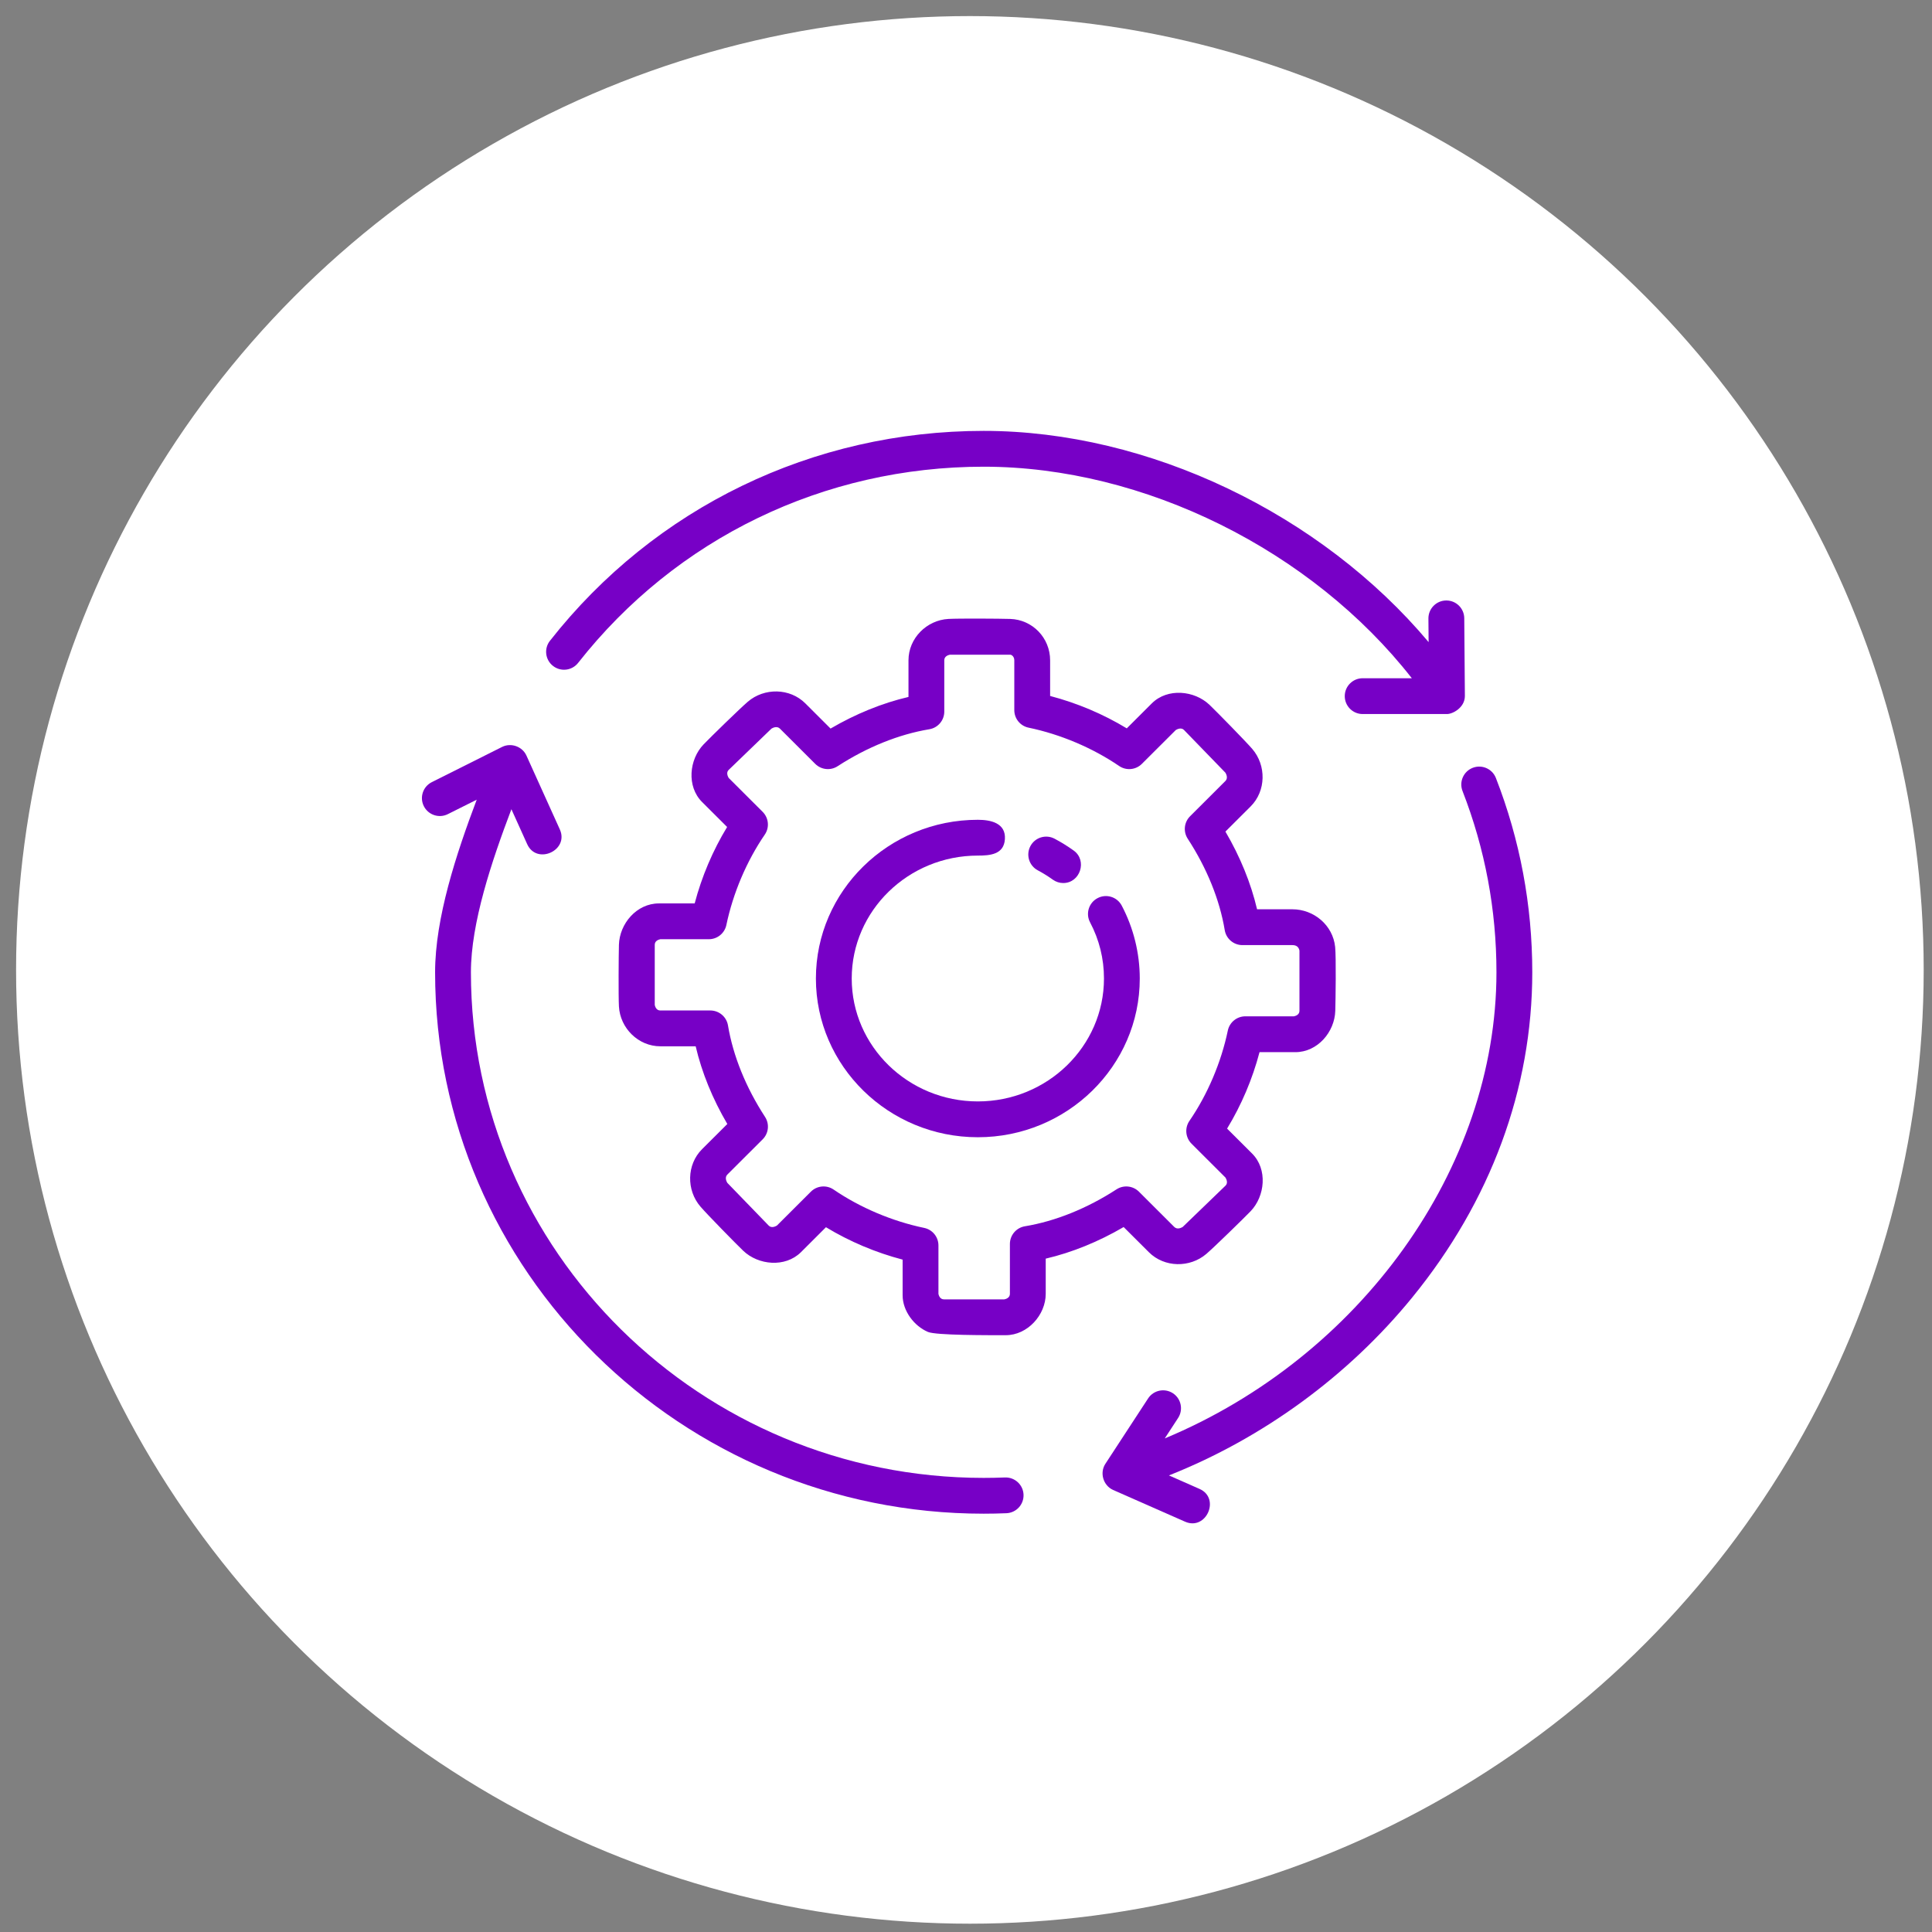 <svg width="87" height="87" viewBox="0 0 87 87" fill="none" xmlns="http://www.w3.org/2000/svg">
<rect x="0" y="0" width="87" height="87" fill="#808080" stroke="none"/>
<circle cx="43.675" cy="43.675" r="42.951" fill="white"/>
<g clip-path="url(#clip0_1793_7746)">
<path d="M44.033 51.211C40.012 51.211 36.741 48.005 36.741 44.063C36.741 40.122 40.012 36.916 44.033 36.916C44.603 36.916 45.298 37.056 45.252 37.786C45.208 38.483 44.577 38.528 44.033 38.528C40.901 38.528 38.354 41.011 38.354 44.063C38.354 47.115 40.901 49.598 44.033 49.598C47.165 49.598 49.713 47.115 49.713 44.063C49.713 43.172 49.502 42.321 49.087 41.534C48.879 41.141 49.029 40.653 49.423 40.445C49.817 40.236 50.305 40.386 50.513 40.781C51.044 41.788 51.325 42.923 51.325 44.063C51.325 48.005 48.054 51.211 44.033 51.211Z" fill="#7700C6"/>
<path d="M47.879 39.764C47.716 39.764 47.551 39.714 47.408 39.611C47.195 39.458 46.968 39.317 46.735 39.193C46.341 38.985 46.191 38.497 46.399 38.103C46.607 37.71 47.095 37.559 47.489 37.768C47.788 37.926 48.078 38.106 48.352 38.303C48.971 38.75 48.644 39.764 47.879 39.764Z" fill="#7700C6"/>
<path d="M65.965 31.341L65.937 27.84C65.933 27.396 65.573 27.04 65.13 27.04C65.128 27.04 65.126 27.04 65.123 27.04C64.678 27.044 64.32 27.408 64.323 27.853L64.332 28.915C59.49 23.15 51.735 19.403 44.296 19.403C36.605 19.403 29.484 22.849 24.765 28.855C24.49 29.204 24.55 29.711 24.901 29.986C25.251 30.262 25.758 30.201 26.033 29.851C30.445 24.236 37.102 21.016 44.296 21.016C51.528 21.016 59.08 24.793 63.576 30.542H61.362C60.917 30.542 60.556 30.902 60.556 31.348C60.556 31.793 60.917 32.154 61.362 32.154H65.159C65.419 32.154 65.965 31.864 65.965 31.341Z" fill="#7700C6"/>
<path d="M67.362 35.035C67.201 34.62 66.733 34.414 66.318 34.576C65.903 34.737 65.697 35.205 65.859 35.621C66.873 38.223 67.387 40.969 67.387 43.783C67.387 52.627 61.227 61.118 52.45 64.774L53.05 63.855C53.294 63.482 53.189 62.982 52.817 62.739C52.444 62.496 51.944 62.6 51.7 62.973L49.777 65.916C49.509 66.324 49.681 66.898 50.126 67.095L53.367 68.524C54.318 68.941 54.969 67.468 54.017 67.048L52.639 66.44C56.871 64.76 60.707 61.966 63.594 58.426C67.131 54.089 69 49.026 69 43.783C69 40.768 68.449 37.825 67.362 35.035C68.449 37.825 67.2 34.62 67.362 35.035Z" fill="#7700C6"/>
<path d="M45.253 66.532C44.936 66.544 44.617 66.551 44.296 66.551C31.564 66.551 21.206 56.338 21.206 43.784C21.206 41.563 22.139 38.785 23.029 36.44L23.74 38.014C24.169 38.963 25.637 38.296 25.21 37.35L23.706 34.024C23.521 33.615 23.012 33.434 22.61 33.635L19.446 35.22C19.047 35.419 18.886 35.903 19.085 36.301C19.285 36.7 19.771 36.861 20.168 36.661L21.467 36.011C20.546 38.45 19.593 41.342 19.593 43.783C19.593 57.226 30.675 68.163 44.297 68.163C44.639 68.163 44.979 68.156 45.317 68.142C45.763 68.125 46.109 67.749 46.091 67.305C46.073 66.86 45.697 66.515 45.253 66.532C45.697 66.515 44.936 66.544 45.253 66.532Z" fill="#7700C6"/>
<path d="M45.291 60.125C44.499 60.125 42.153 60.134 41.788 59.979C41.158 59.711 40.646 59.028 40.646 58.328V56.722C39.43 56.403 38.257 55.907 37.194 55.263L36.065 56.39C35.356 57.09 34.147 56.973 33.467 56.322C33.135 56.004 31.841 54.683 31.542 54.335C30.904 53.594 30.918 52.444 31.615 51.748L32.752 50.615C32.087 49.483 31.602 48.293 31.327 47.116H29.736C28.745 47.116 27.925 46.301 27.871 45.319C27.846 44.859 27.858 43.007 27.871 42.545C27.898 41.595 28.667 40.682 29.67 40.682H31.282C31.601 39.47 32.098 38.3 32.743 37.24L31.616 36.116C30.91 35.411 31.033 34.197 31.684 33.52C32.003 33.188 33.327 31.897 33.675 31.599C34.417 30.964 35.566 30.978 36.263 31.672L37.401 32.808C38.536 32.144 39.73 31.66 40.91 31.384V29.734C40.91 28.742 41.728 27.925 42.709 27.871C43.169 27.845 45.027 27.856 45.489 27.871C46.494 27.902 47.288 28.724 47.288 29.734V31.34C48.504 31.659 49.678 32.155 50.74 32.799L51.869 31.672C52.577 30.97 53.788 31.091 54.467 31.741C54.799 32.059 56.093 33.38 56.392 33.727C57.029 34.469 57.015 35.618 56.318 36.314L55.182 37.447C55.846 38.579 56.331 39.769 56.607 40.946H58.197C59.166 40.946 60.023 41.663 60.123 42.643C60.171 43.118 60.143 45.042 60.129 45.517C60.102 46.468 59.334 47.38 58.33 47.38H56.718C56.399 48.592 55.903 49.762 55.257 50.822L56.384 51.946C57.09 52.652 56.967 53.865 56.316 54.543C55.997 54.874 54.673 56.165 54.325 56.463C53.583 57.099 52.434 57.085 51.737 56.39L50.599 55.255C49.464 55.918 48.271 56.402 47.09 56.678V58.262C47.09 59.213 46.273 60.125 45.291 60.125ZM42.258 58.264C42.276 58.346 42.333 58.512 42.511 58.512H45.227C45.31 58.495 45.477 58.438 45.477 58.262V56.017C45.477 55.623 45.762 55.286 46.151 55.221C47.526 54.993 48.953 54.417 50.279 53.557C50.598 53.35 51.019 53.395 51.288 53.663L52.876 55.248C53.004 55.376 53.175 55.3 53.256 55.253L55.188 53.389C55.304 53.274 55.234 53.111 55.186 53.029L53.657 51.503C53.381 51.228 53.341 50.796 53.561 50.475C54.377 49.286 54.991 47.841 55.29 46.408C55.368 46.034 55.698 45.766 56.08 45.766H58.267C58.349 45.749 58.516 45.693 58.516 45.517V42.805C58.483 42.641 58.376 42.559 58.197 42.559H55.947C55.553 42.559 55.216 42.274 55.151 41.885C54.923 40.514 54.346 39.091 53.484 37.768C53.276 37.448 53.32 37.026 53.59 36.757L55.178 35.172C55.304 35.047 55.23 34.878 55.183 34.797L53.315 32.87C53.198 32.753 53.032 32.824 52.95 32.871L51.419 34.398C51.145 34.672 50.715 34.712 50.395 34.493C49.203 33.68 47.755 33.066 46.317 32.767C45.943 32.69 45.675 32.36 45.675 31.978V29.733C45.675 29.578 45.566 29.482 45.488 29.482H42.772C42.689 29.5 42.522 29.557 42.522 29.733V32.044C42.522 32.438 42.237 32.775 41.848 32.839C40.473 33.068 39.046 33.643 37.719 34.503C37.401 34.711 36.98 34.666 36.711 34.398L35.123 32.813C34.996 32.686 34.824 32.761 34.743 32.808L32.811 34.672C32.696 34.786 32.765 34.95 32.813 35.031L34.343 36.558C34.618 36.833 34.658 37.265 34.438 37.585C33.623 38.774 33.009 40.219 32.709 41.653C32.631 42.026 32.302 42.294 31.92 42.294H29.734C29.651 42.312 29.484 42.369 29.484 42.545V45.255C29.501 45.336 29.559 45.503 29.736 45.503H31.987C32.381 45.503 32.717 45.788 32.782 46.176C33.011 47.547 33.588 48.97 34.45 50.294C34.658 50.614 34.614 51.035 34.344 51.305L32.755 52.89C32.63 53.015 32.704 53.184 32.751 53.264L34.618 55.192C34.735 55.309 34.901 55.238 34.984 55.19L36.514 53.663C36.788 53.389 37.219 53.349 37.539 53.568C38.731 54.382 40.179 54.995 41.617 55.294C41.991 55.371 42.259 55.702 42.259 56.084V58.264H42.258Z" fill="#7700C6"/>
</g>
<defs>
<clipPath id="clip0_1793_7746">
<rect width="50" height="50" fill="white" transform="translate(19 19)"/>
</clipPath>
</defs>
</svg>
